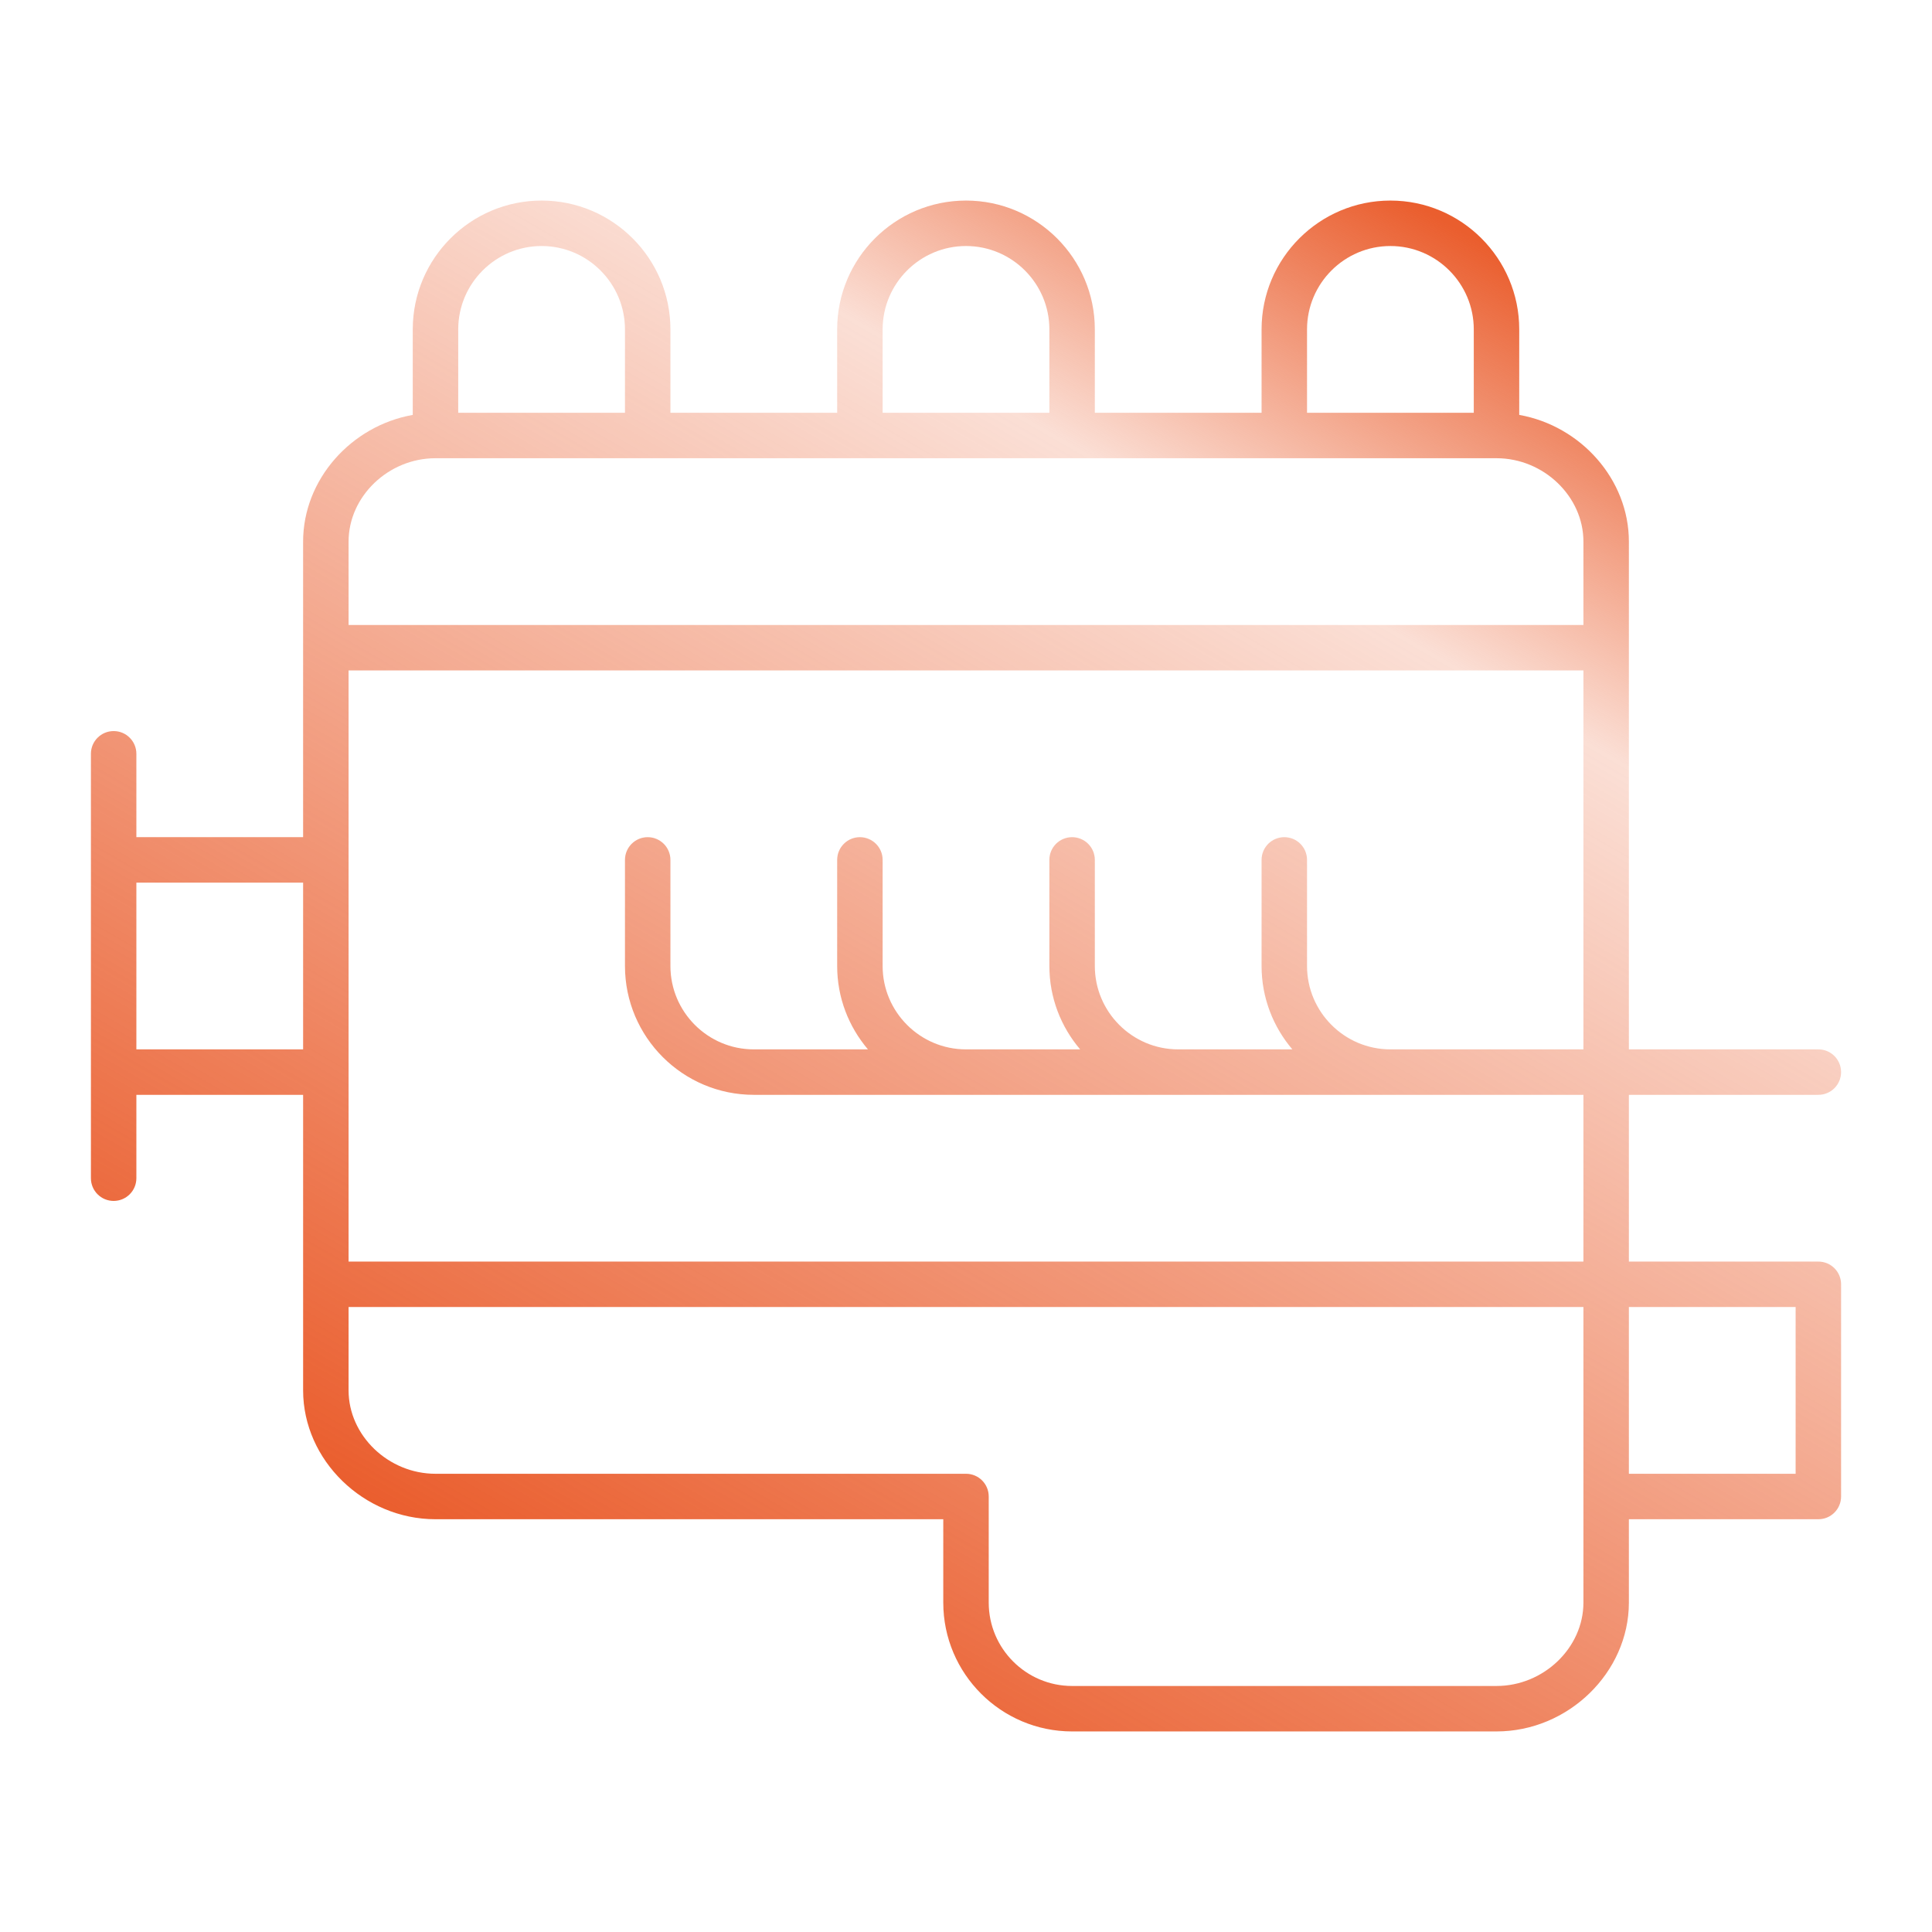 <?xml version="1.0" encoding="utf-8"?>
<!-- Generator: Adobe Illustrator 16.0.0, SVG Export Plug-In . SVG Version: 6.00 Build 0)  -->
<!DOCTYPE svg PUBLIC "-//W3C//DTD SVG 1.1//EN" "http://www.w3.org/Graphics/SVG/1.1/DTD/svg11.dtd">
<svg version="1.1" id="Layer_1" xmlns="http://www.w3.org/2000/svg" xmlns:xlink="http://www.w3.org/1999/xlink" x="0px" y="0px"
	 width="85px" height="85px" viewBox="0 0 85 85" enable-background="new 0 0 85 85" xml:space="preserve">
<linearGradient id="SVGID_1_" gradientUnits="userSpaceOnUse" x1="28.771" y1="73.283" x2="65.162" y2="10.252">
	<stop  offset="0" style="stop-color:#EA5E2E"/>
	<stop  offset="0.765" style="stop-color:#EA5E2E;stop-opacity:0.2"/>
	<stop  offset="0.995" style="stop-color:#EA5E2E"/>
</linearGradient>
<path fill="url(#SVGID_1_)" d="M80,55.504h-8.336v-7.336H80c0.553,0,1-0.447,1-1s-0.447-1-1-1h-8.336v-22.34
	c0-2.741-2.125-5.097-4.824-5.574v-3.762c0-3.125-2.543-5.668-5.668-5.668s-5.668,2.542-5.668,5.668v3.668h-7.336v-3.668
	c0-3.125-2.543-5.668-5.668-5.668c-3.125,0-5.668,2.542-5.668,5.668v3.668h-7.336v-3.668c0-3.125-2.542-5.668-5.668-5.668
	s-5.668,2.542-5.668,5.668v3.762c-2.7,0.477-4.824,2.833-4.824,5.574v13.004H6v-3.668c0-0.552-0.448-1-1-1s-1,0.448-1,1v18.672
	c0,0.553,0.448,1,1,1s1-0.447,1-1v-3.668h7.336v13.004c0,3.072,2.667,5.668,5.824,5.668H41.5v3.668c0,3.125,2.543,5.668,5.668,5.668
	H65.84c3.157,0,5.824-2.596,5.824-5.668V66.84H80c0.553,0,1-0.447,1-1v-9.336C81,55.951,80.553,55.504,80,55.504z M61.172,46.168
	c-2.022,0-3.668-1.646-3.668-3.668v-4.668c0-0.552-0.447-1-1-1s-1,0.448-1,1V42.5c0,1.398,0.512,2.678,1.354,3.668h-5.022
	c-2.022,0-3.668-1.646-3.668-3.668v-4.668c0-0.552-0.447-1-1-1s-1,0.448-1,1V42.5c0,1.398,0.512,2.678,1.354,3.668H42.5
	c-2.022,0-3.668-1.646-3.668-3.668v-4.668c0-0.552-0.448-1-1-1s-1,0.448-1,1V42.5c0,1.398,0.512,2.678,1.354,3.668h-5.022
	c-2.022,0-3.668-1.646-3.668-3.668v-4.668c0-0.552-0.448-1-1-1s-1,0.448-1,1V42.5c0,3.125,2.542,5.668,5.668,5.668h36.5v7.336
	H15.336V29.496h54.328v16.672H61.172z M57.504,14.492c0-2.022,1.646-3.668,3.668-3.668s3.668,1.646,3.668,3.668v3.668h-7.336V14.492
	z M38.832,14.492c0-2.022,1.646-3.668,3.668-3.668s3.668,1.646,3.668,3.668v3.668h-7.336V14.492z M23.828,10.824
	c2.022,0,3.668,1.646,3.668,3.668v3.668H20.16v-3.668C20.16,12.47,21.806,10.824,23.828,10.824z M19.16,20.16h46.68
	c2.073,0,3.824,1.68,3.824,3.668v3.668H15.336v-3.668C15.336,21.84,17.087,20.16,19.16,20.16z M6,46.168v-7.336h7.336v7.336H6z
	 M69.664,70.508c0,1.988-1.751,3.668-3.824,3.668H47.168c-2.022,0-3.668-1.646-3.668-3.668V65.84c0-0.553-0.447-1-1-1H19.16
	c-2.073,0-3.824-1.68-3.824-3.668v-3.668h54.328V70.508z M79,64.84h-7.336v-7.336H79V64.84z"/>
</svg>
